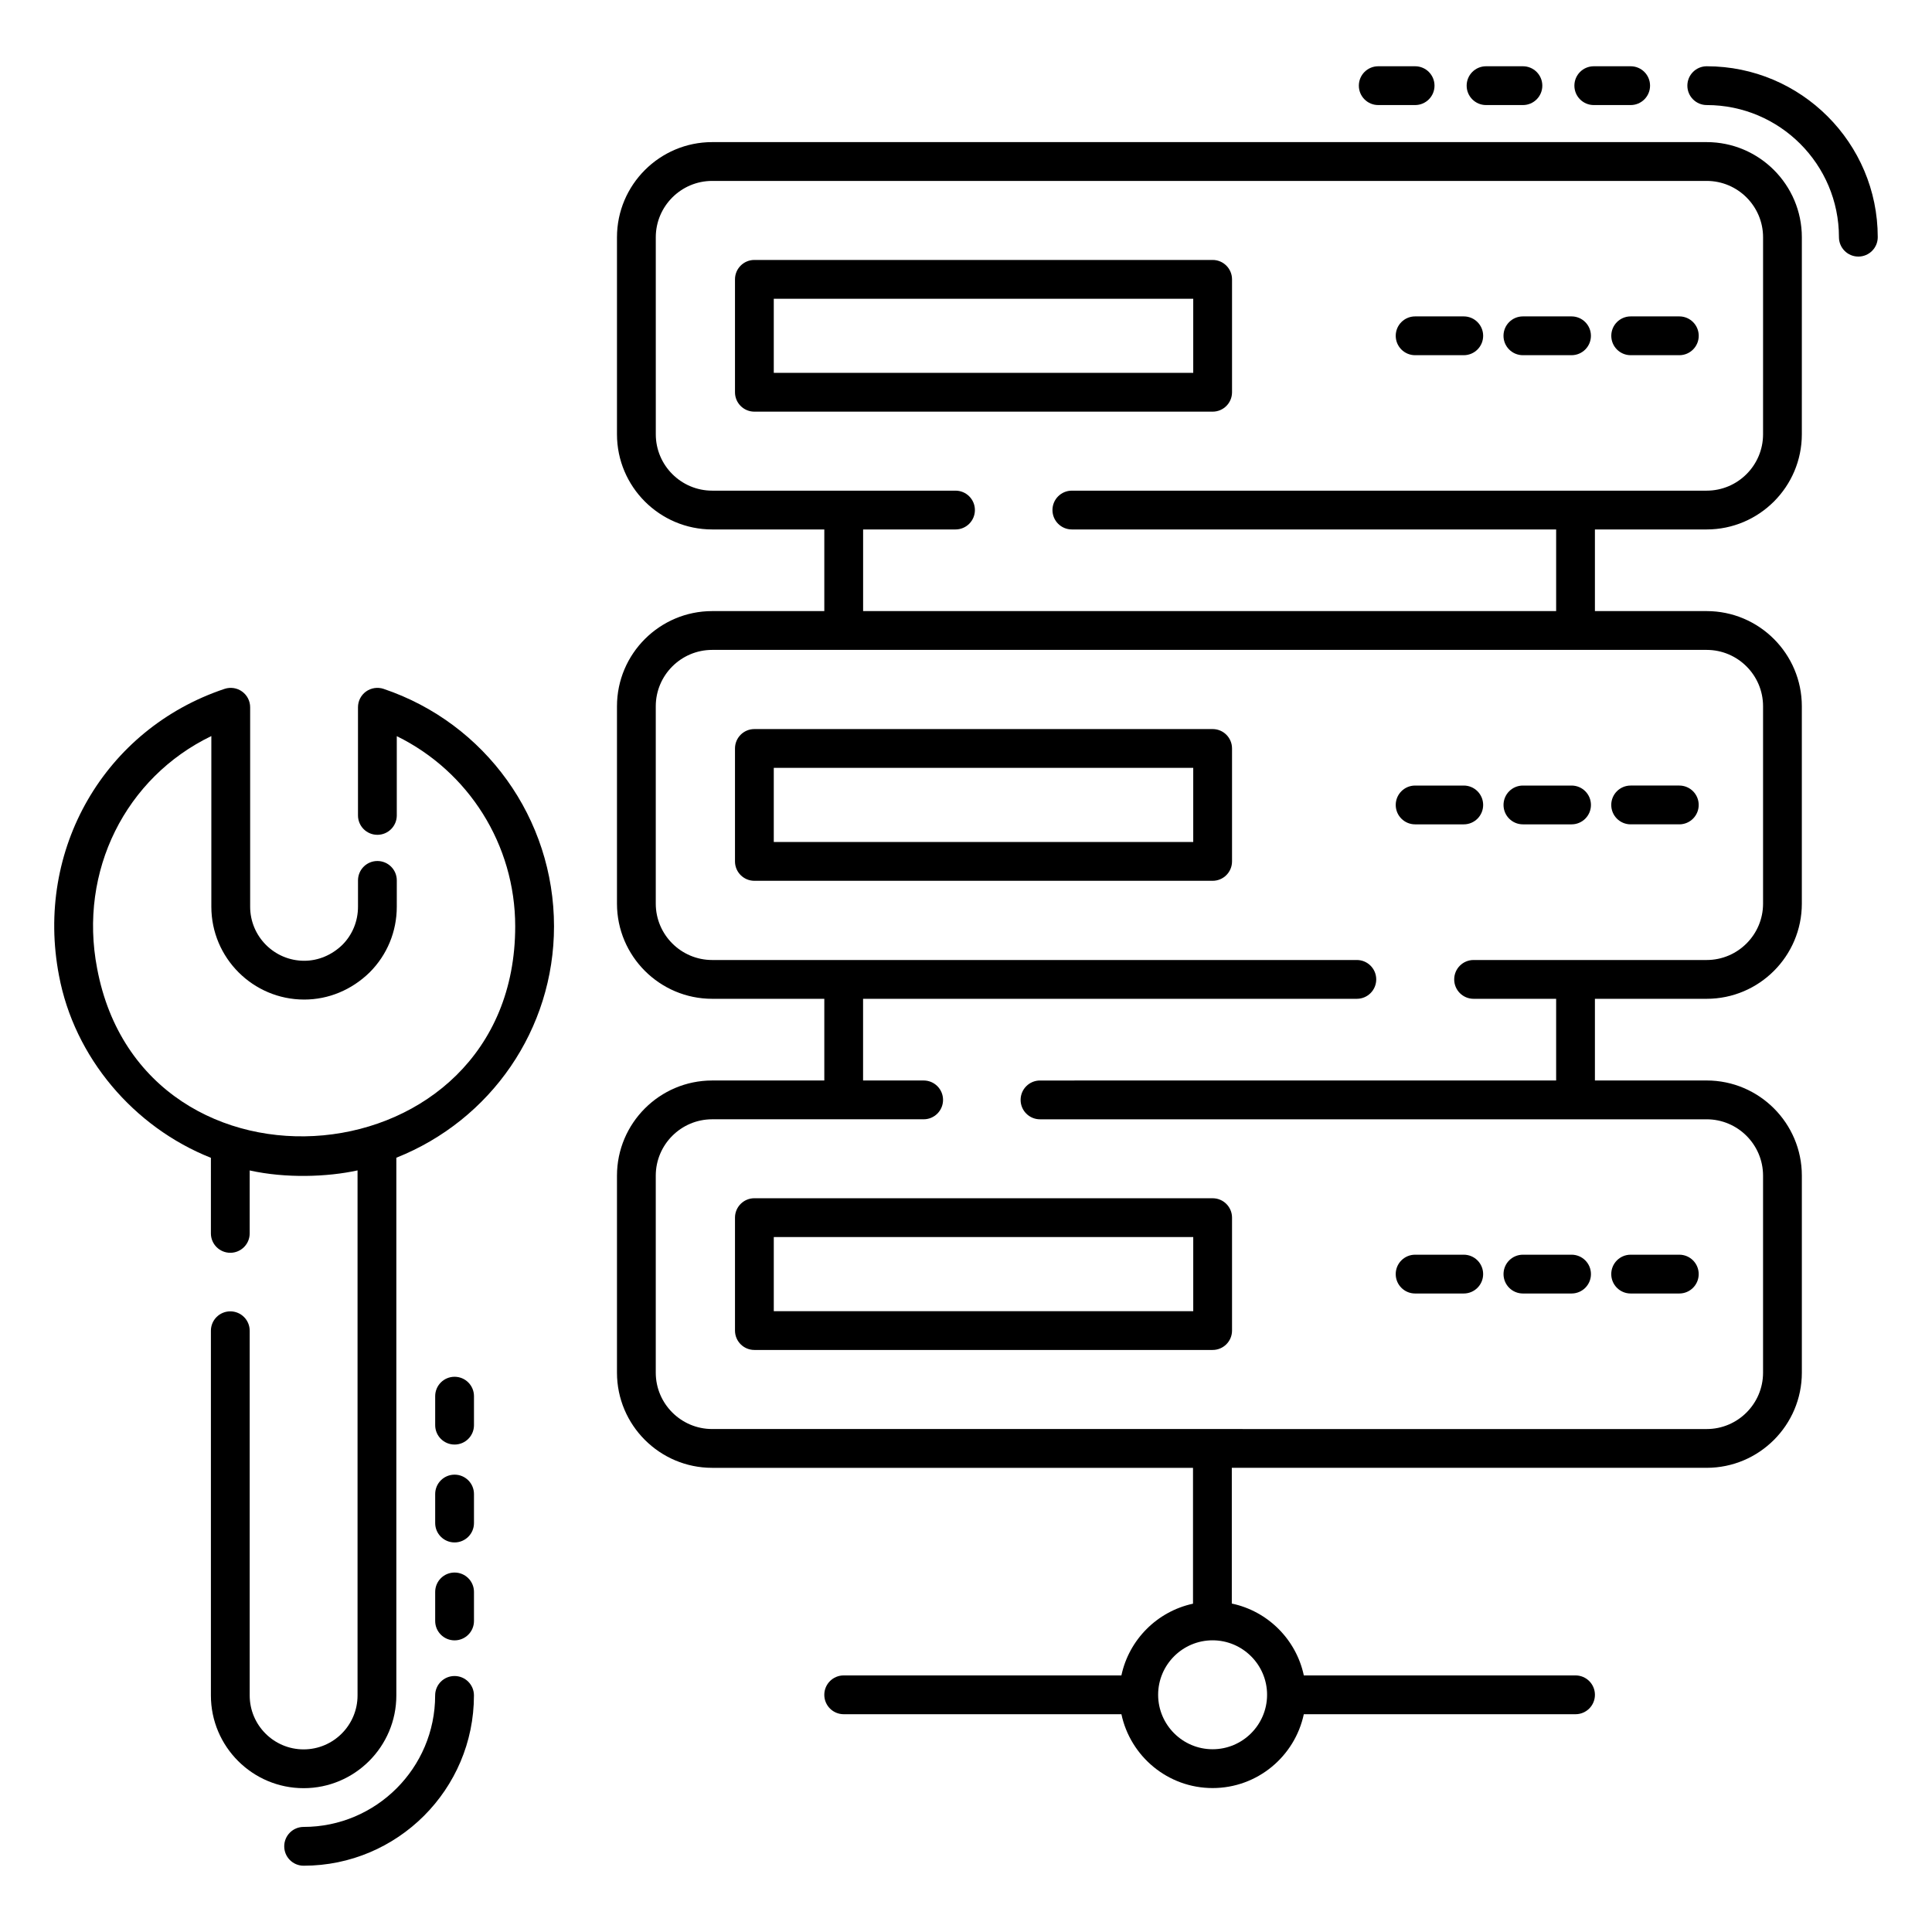 <?xml version="1.0" encoding="UTF-8"?>
<!-- Uploaded to: SVG Repo, www.svgrepo.com, Generator: SVG Repo Mixer Tools -->
<svg fill="#000000" width="800px" height="800px" version="1.1" viewBox="144 144 512 512" xmlns="http://www.w3.org/2000/svg">
 <g>
  <path d="m264.46 588.16c-2.844 0-5.141 2.301-5.141 5.141 0 19.219-15.637 34.852-34.855 34.852-2.844 0-5.141 2.301-5.141 5.141 0 2.844 2.301 5.141 5.141 5.141 24.891 0 45.137-20.242 45.137-45.133 0-2.84-2.301-5.141-5.141-5.141z"/>
  <path d="m269.61 565.88c0-2.844-2.301-5.141-5.141-5.141-2.844 0-5.141 2.301-5.141 5.141v7.691c0 2.844 2.301 5.141 5.141 5.141 2.844 0 5.141-2.301 5.141-5.141z"/>
  <path d="m269.61 539.94c0-2.844-2.301-5.141-5.141-5.141-2.844 0-5.141 2.301-5.141 5.141v7.68c0 2.844 2.301 5.141 5.141 5.141 2.844 0 5.141-2.301 5.141-5.141z"/>
  <path d="m269.61 514c0-2.844-2.301-5.141-5.141-5.141-2.844 0-5.141 2.301-5.141 5.141v7.68c0 2.844 2.301 5.141 5.141 5.141 2.844 0 5.141-2.301 5.141-5.141z"/>
  <path d="m199.89 470.86c0 2.844 2.301 5.141 5.141 5.141 2.844 0 5.141-2.301 5.141-5.141v-16.68c9.535 2.117 20.555 1.75 28.582-0.012v139.14c0 7.883-6.41 14.297-14.289 14.297-7.883 0-14.293-6.414-14.293-14.297v-96.645c0-2.844-2.301-5.141-5.141-5.141-2.844 0-5.141 2.301-5.141 5.141v96.645c0 13.555 11.023 24.578 24.574 24.578s24.57-11.023 24.57-24.578v-142.5c25.086-9.973 41.785-34.055 41.785-61.312 0-28.535-18.148-53.828-45.164-62.938-1.551-0.523-3.297-0.27-4.641 0.691-1.348 0.965-2.144 2.519-2.144 4.176v28.668c0 2.844 2.301 5.141 5.141 5.141 2.844 0 5.141-2.301 5.141-5.141v-21.004c19.031 9.328 31.383 28.766 31.383 50.406 0 67.727-98.613 76.238-110.8 11.125-4.961-25.816 7.586-50.605 30.273-61.559v45.223c0 13.566 11.039 24.609 24.609 24.609 6.426 0 12.566-2.539 17.34-7.199 4.641-4.641 7.195-10.824 7.195-17.41l0.004-6.969c0-2.844-2.301-5.141-5.141-5.141-2.844 0-5.141 2.301-5.141 5.141v6.969c0 3.844-1.484 7.441-4.137 10.102-2.797 2.719-6.391 4.227-10.117 4.227-7.902 0-14.328-6.426-14.328-14.328v-52.855c0-1.656-0.793-3.203-2.137-4.168-1.34-0.973-3.078-1.223-4.629-0.711-31.852 10.645-50.305 42.613-43.891 75.988 4.051 21.625 19.727 40.137 40.254 48.293z"/>
  <path d="m596.31 161.56c-2.844 0-5.141 2.301-5.141 5.141 0 2.844 2.301 5.141 5.141 5.141 19.32 0 35.031 15.703 35.031 35.012 0 2.844 2.301 5.141 5.141 5.141 2.844 0 5.141-2.301 5.141-5.141 0-24.969-20.328-45.293-45.312-45.293z"/>
  <path d="m576.14 161.56h-9.77c-2.844 0-5.141 2.301-5.141 5.141 0 2.844 2.301 5.141 5.141 5.141h9.77c2.844 0 5.141-2.301 5.141-5.141 0-2.84-2.297-5.141-5.141-5.141z"/>
  <path d="m537.82 161.56c-2.844 0-5.141 2.301-5.141 5.141 0 2.844 2.301 5.141 5.141 5.141h9.77c2.844 0 5.141-2.301 5.141-5.141 0-2.844-2.301-5.141-5.141-5.141z"/>
  <path d="m509.25 161.56c-2.844 0-5.141 2.301-5.141 5.141 0 2.844 2.301 5.141 5.141 5.141h9.77c2.844 0 5.141-2.301 5.141-5.141 0-2.844-2.301-5.141-5.141-5.141z"/>
  <path d="m596.29 181.66h-263.55c-13.91 0-25.234 11.316-25.234 25.223v52.203c0 13.906 11.32 25.223 25.234 25.223h29.711v21.637h-29.711c-13.91 0-25.234 11.316-25.234 25.223v52.301c0 13.906 11.32 25.223 25.234 25.223h29.711v21.648h-29.711c-13.91 0-25.234 11.316-25.234 25.223v52.203c0 13.906 11.32 25.223 25.234 25.223h127.42v36.004c-9.488 2.039-16.961 9.52-18.977 19.008h-73.594c-2.844 0-5.141 2.301-5.141 5.141 0 2.844 2.301 5.141 5.141 5.141h73.598c2.379 11.168 12.301 19.57 24.168 19.57s21.789-8.402 24.168-19.57h72.008c2.844 0 5.141-2.301 5.141-5.141 0-2.844-2.301-5.141-5.141-5.141h-72.004c-2.023-9.527-9.547-17.039-19.086-19.043v-35.973h125.84c13.91 0 25.227-11.316 25.227-25.223v-52.203c0-13.906-11.316-25.223-25.227-25.223l-29.613 0.004v-21.648h29.609c13.91 0 25.227-11.316 25.227-25.223v-52.301c0-13.906-11.316-25.223-25.227-25.223h-29.609v-21.637h29.609c13.91 0 25.227-11.316 25.227-25.223l0.004-52.203c0-13.906-11.316-25.223-25.227-25.223zm-116.5 411.38c0 0.035-0.02 0.066-0.02 0.102s0.02 0.062 0.02 0.094c-0.059 7.91-6.508 14.332-14.434 14.332-7.938 0-14.395-6.438-14.438-14.367 0-0.023 0.012-0.039 0.012-0.062 0-0.023-0.012-0.047-0.012-0.07 0.035-7.922 6.496-14.367 14.438-14.367 7.93 0.008 14.383 6.434 14.434 14.34zm131.44-261.87v52.301c0 8.234-6.703 14.941-14.945 14.941h-61.766c-2.844 0-5.141 2.301-5.141 5.141 0 2.844 2.301 5.141 5.141 5.141h21.875v21.648l-136.78 0.004c-2.844 0-5.141 2.301-5.141 5.141 0 2.844 2.301 5.141 5.141 5.141h176.67c8.242 0 14.945 6.707 14.945 14.941v52.203c0 8.234-6.703 14.941-14.945 14.941l-263.55-0.004c-8.242 0-14.949-6.707-14.949-14.941v-52.203c0-8.234 6.707-14.941 14.949-14.941h56.043c2.844 0 5.141-2.301 5.141-5.141 0-2.844-2.301-5.141-5.141-5.141h-16.051v-21.648h130.85c2.844 0 5.141-2.301 5.141-5.141 0-2.844-2.301-5.141-5.141-5.141h-170.84c-8.242 0-14.949-6.707-14.949-14.941v-52.301c0-8.234 6.707-14.941 14.949-14.941h263.55c8.242 0 14.945 6.707 14.945 14.941zm0-72.082c0 8.234-6.703 14.941-14.945 14.941h-168.23c-2.844 0-5.141 2.301-5.141 5.141 0 2.844 2.301 5.141 5.141 5.141h128.34v21.637h-183.66v-21.637h24.484c2.844 0 5.141-2.301 5.141-5.141 0-2.844-2.301-5.141-5.141-5.141h-64.477c-8.242 0-14.949-6.707-14.949-14.941l-0.004-52.203c0-8.234 6.707-14.941 14.949-14.941h263.55c8.242 0 14.945 6.707 14.945 14.941z"/>
  <path d="m465.36 212.89h-121.44c-2.844 0-5.141 2.301-5.141 5.141v29.922c0 2.844 2.301 5.141 5.141 5.141h121.44c2.844 0 5.141-2.301 5.141-5.141v-29.922c0-2.84-2.297-5.141-5.141-5.141zm-5.141 29.922h-111.16v-19.641h111.16z"/>
  <path d="m589.04 227.85h-12.891c-2.844 0-5.141 2.301-5.141 5.141 0 2.844 2.301 5.141 5.141 5.141h12.891c2.844 0 5.141-2.301 5.141-5.141 0-2.84-2.301-5.141-5.141-5.141z"/>
  <path d="m560.47 227.85h-12.887c-2.844 0-5.141 2.301-5.141 5.141 0 2.844 2.301 5.141 5.141 5.141h12.887c2.844 0 5.141-2.301 5.141-5.141 0-2.84-2.301-5.141-5.141-5.141z"/>
  <path d="m531.91 227.85h-12.887c-2.844 0-5.141 2.301-5.141 5.141 0 2.844 2.301 5.141 5.141 5.141h12.887c2.844 0 5.141-2.301 5.141-5.141 0-2.84-2.297-5.141-5.141-5.141z"/>
  <path d="m576.14 362.46h12.891c2.844 0 5.141-2.301 5.141-5.141 0-2.844-2.301-5.141-5.141-5.141h-12.891c-2.844 0-5.141 2.301-5.141 5.141 0 2.844 2.301 5.141 5.141 5.141z"/>
  <path d="m547.59 352.18c-2.844 0-5.141 2.301-5.141 5.141 0 2.844 2.301 5.141 5.141 5.141h12.887c2.844 0 5.141-2.301 5.141-5.141 0-2.844-2.301-5.141-5.141-5.141z"/>
  <path d="m531.91 352.18h-12.887c-2.844 0-5.141 2.301-5.141 5.141 0 2.844 2.301 5.141 5.141 5.141h12.887c2.844 0 5.141-2.301 5.141-5.141 0-2.84-2.297-5.141-5.141-5.141z"/>
  <path d="m576.14 486.79h12.891c2.844 0 5.141-2.301 5.141-5.141 0-2.844-2.301-5.141-5.141-5.141h-12.891c-2.844 0-5.141 2.301-5.141 5.141s2.301 5.141 5.141 5.141z"/>
  <path d="m547.59 486.79h12.887c2.844 0 5.141-2.301 5.141-5.141 0-2.844-2.301-5.141-5.141-5.141h-12.887c-2.844 0-5.141 2.301-5.141 5.141s2.297 5.141 5.141 5.141z"/>
  <path d="m519.02 486.79h12.887c2.844 0 5.141-2.301 5.141-5.141 0-2.844-2.301-5.141-5.141-5.141h-12.887c-2.844 0-5.141 2.301-5.141 5.141s2.301 5.141 5.141 5.141z"/>
  <path d="m465.36 337.21h-121.44c-2.844 0-5.141 2.301-5.141 5.141v29.93c0 2.844 2.301 5.141 5.141 5.141h121.44c2.844 0 5.141-2.301 5.141-5.141v-29.93c0-2.844-2.297-5.141-5.141-5.141zm-5.141 29.93h-111.16v-19.648h111.16z"/>
  <path d="m338.78 466.69v29.922c0 2.844 2.301 5.141 5.141 5.141h121.44c2.844 0 5.141-2.301 5.141-5.141v-29.922c0-2.844-2.301-5.141-5.141-5.141l-121.44-0.004c-2.844 0-5.141 2.301-5.141 5.144zm10.281 5.141h111.16v19.641h-111.16z"/>
 </g>
</svg>